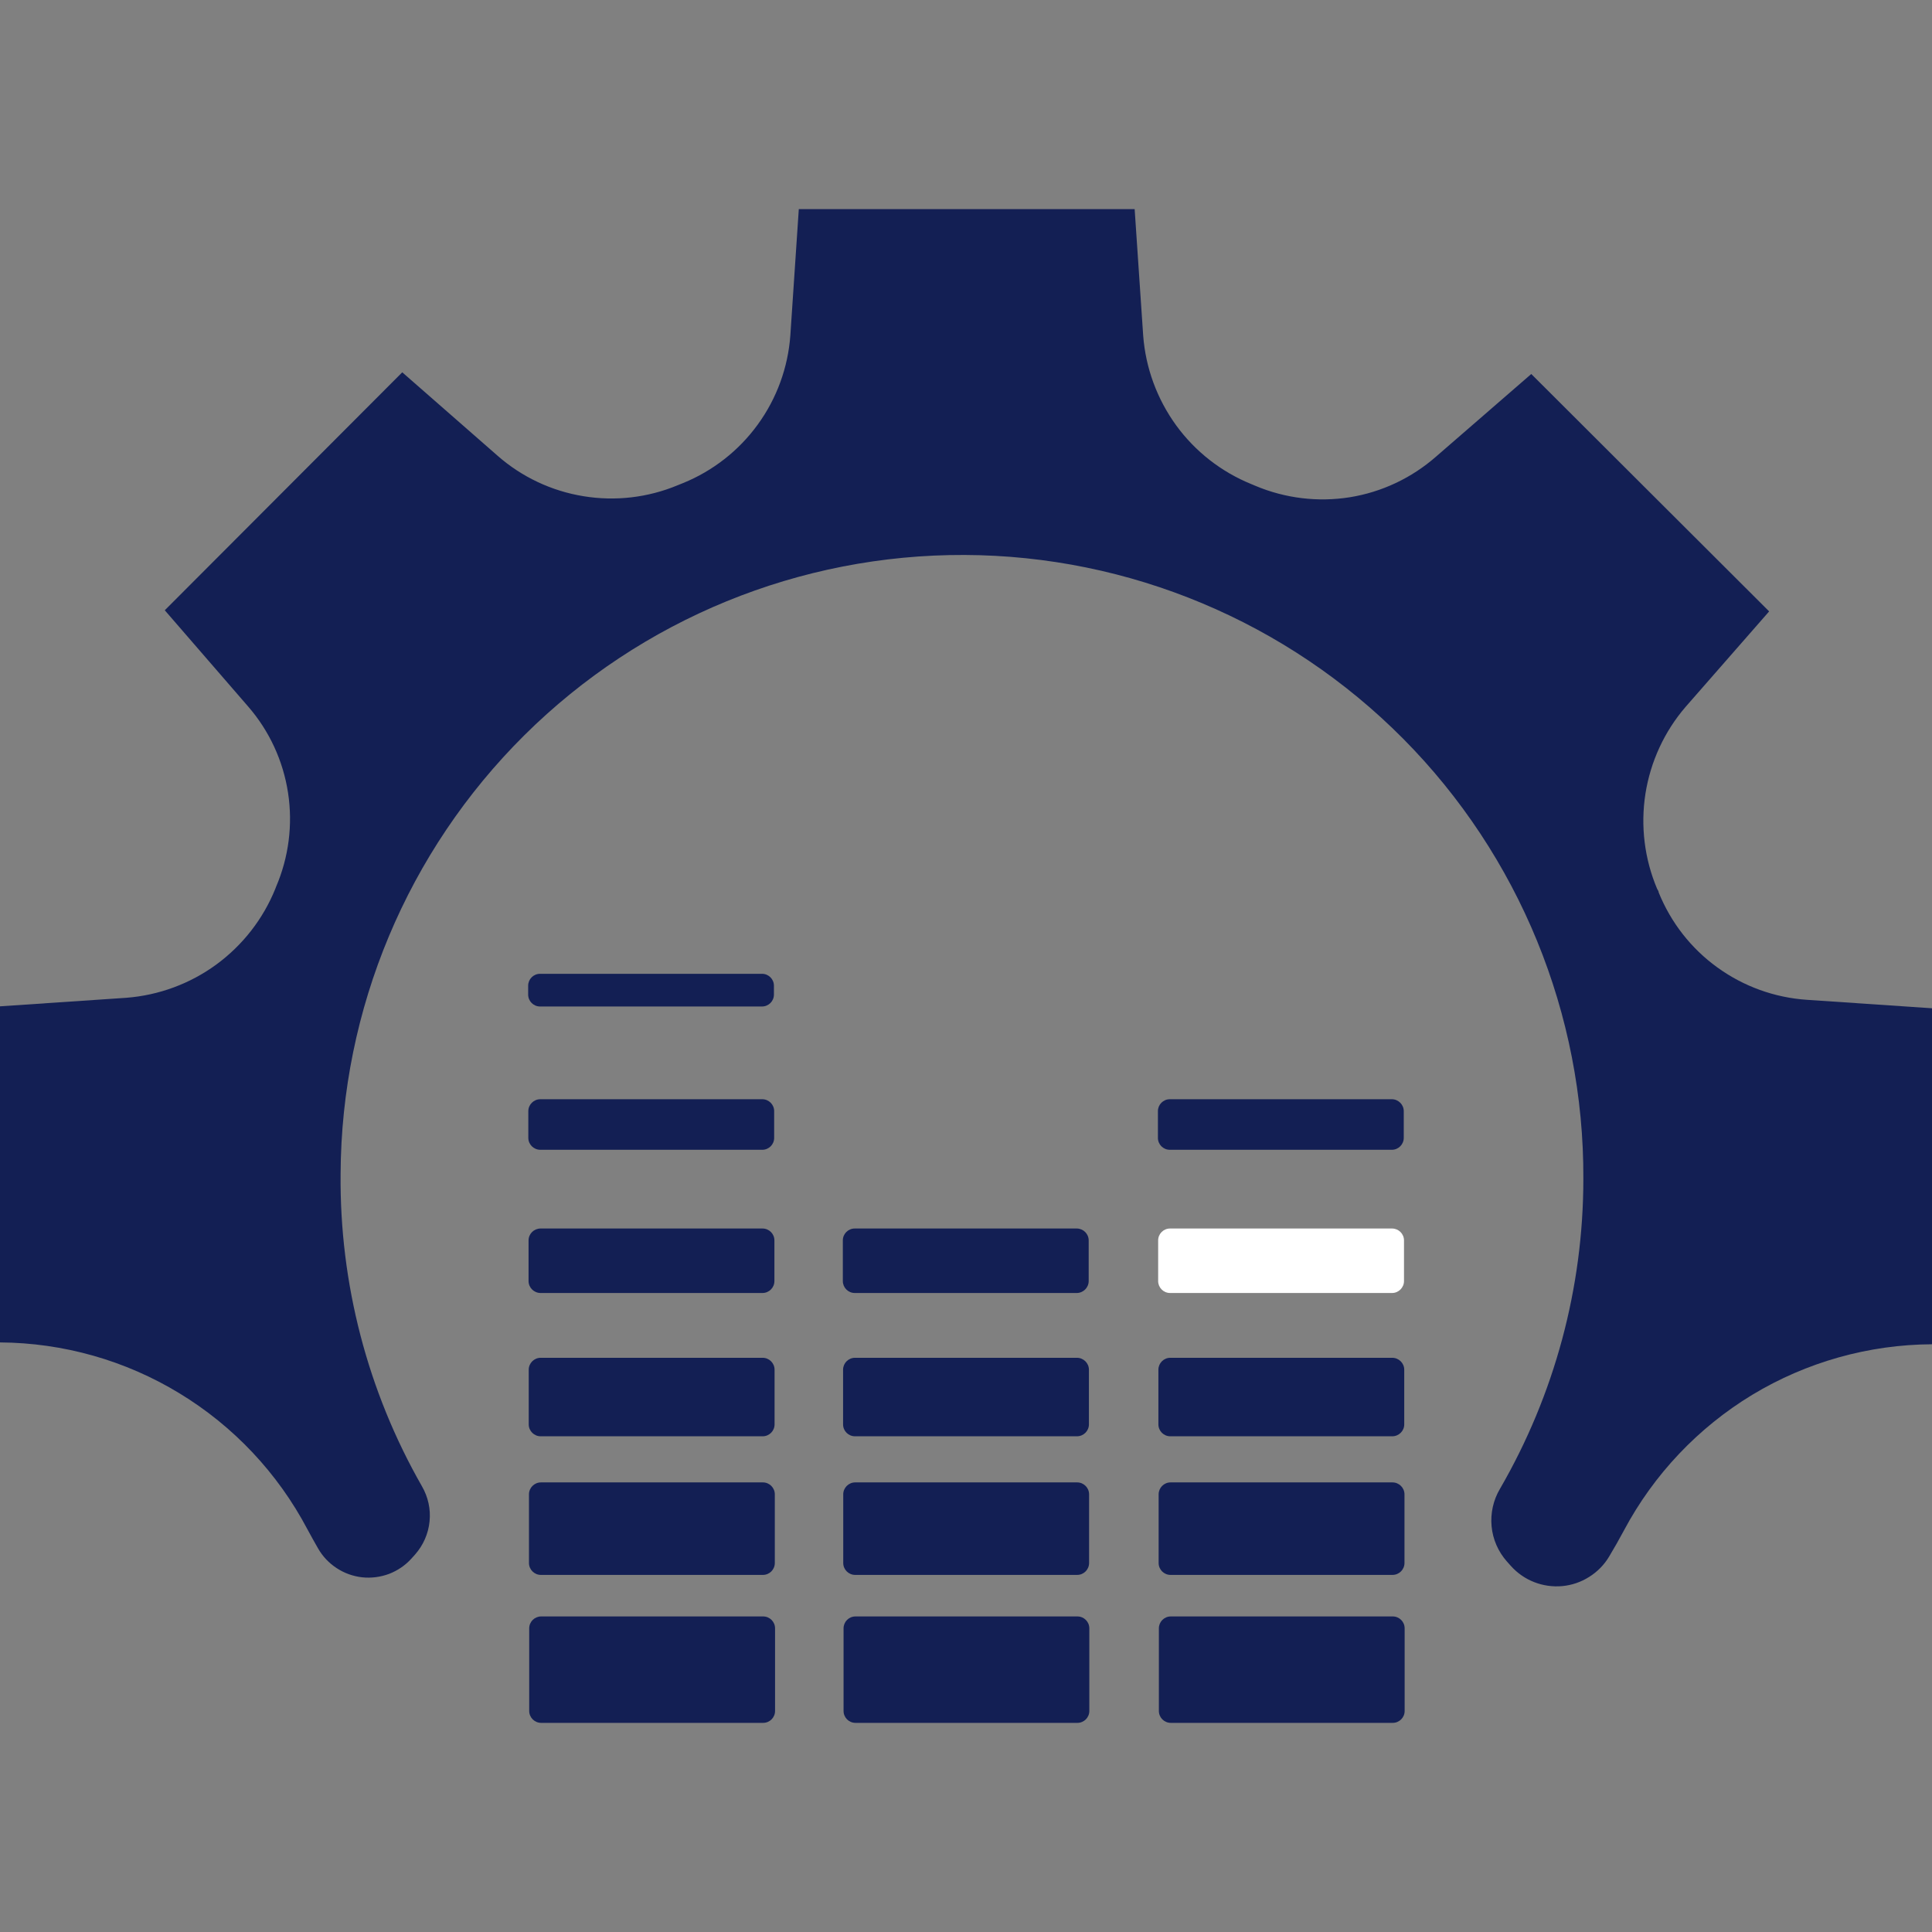 <svg width="24" height="24" viewBox="0 0 24 24" fill="none" xmlns="http://www.w3.org/2000/svg">
<rect x="0" y="0" width="24" height="24" fill="#808080" stroke="none"/>
<path d="M22.446 12.42C22.045 12.393 21.66 12.254 21.334 12.018C21.008 11.783 20.756 11.46 20.605 11.087C20.605 11.072 20.594 11.057 20.586 11.043C20.428 10.67 20.378 10.261 20.44 9.861C20.503 9.461 20.676 9.086 20.94 8.78L21.977 7.595L19.022 4.646L17.837 5.674C17.535 5.938 17.165 6.113 16.768 6.177C16.372 6.24 15.965 6.191 15.595 6.035L15.545 6.014C15.171 5.862 14.847 5.609 14.61 5.283C14.373 4.956 14.231 4.57 14.201 4.168L14.095 2.598H9.923L9.818 4.166C9.789 4.566 9.649 4.95 9.413 5.274C9.178 5.598 8.856 5.85 8.485 6.001L8.418 6.028C8.048 6.182 7.643 6.229 7.248 6.164C6.853 6.1 6.483 5.926 6.182 5.662L4.997 4.625L2.047 7.581L3.083 8.777C3.346 9.08 3.517 9.451 3.578 9.847C3.639 10.244 3.587 10.649 3.429 11.017L3.42 11.041C3.268 11.417 3.014 11.742 2.687 11.982C2.36 12.221 1.972 12.364 1.568 12.395L0 12.501V16.676C0.786 16.681 1.557 16.899 2.229 17.308C2.901 17.716 3.45 18.299 3.817 18.994C3.861 19.076 3.905 19.154 3.95 19.233C4.006 19.332 4.085 19.416 4.181 19.479C4.276 19.542 4.385 19.581 4.499 19.594C4.612 19.606 4.727 19.591 4.834 19.551C4.94 19.51 5.036 19.445 5.112 19.36L5.157 19.31C5.258 19.195 5.321 19.052 5.336 18.9C5.352 18.748 5.318 18.595 5.241 18.462C4.566 17.282 4.218 15.942 4.231 14.582C4.24 12.535 5.061 10.575 6.514 9.133C7.968 7.691 9.934 6.886 11.982 6.894C14.029 6.902 15.989 7.724 17.431 9.177C18.872 10.63 19.678 12.597 19.669 14.644C19.669 15.997 19.311 17.325 18.633 18.495C18.55 18.635 18.514 18.798 18.529 18.96C18.544 19.122 18.611 19.275 18.719 19.397L18.769 19.453C18.849 19.542 18.948 19.611 19.059 19.654C19.169 19.697 19.289 19.714 19.408 19.703C19.526 19.692 19.64 19.653 19.741 19.589C19.842 19.526 19.927 19.44 19.988 19.338C20.052 19.231 20.114 19.123 20.173 19.012C20.543 18.317 21.094 17.735 21.767 17.327C22.441 16.92 23.213 16.703 24 16.699V12.525L22.446 12.42Z" fill="#131F54"/>
<path d="M9.466 12.097H6.709C6.627 12.097 6.561 12.163 6.561 12.245V12.355C6.561 12.437 6.627 12.503 6.709 12.503H9.466C9.548 12.503 9.614 12.437 9.614 12.355V12.245C9.614 12.163 9.548 12.097 9.466 12.097Z" fill="#131F54"/>
<path d="M9.48 20.08H6.722C6.641 20.08 6.574 20.146 6.574 20.228V21.254C6.574 21.336 6.641 21.402 6.722 21.402H9.48C9.562 21.402 9.628 21.336 9.628 21.254V20.228C9.628 20.146 9.562 20.08 9.48 20.08Z" fill="#131F54"/>
<path d="M9.469 13.655H6.712C6.63 13.655 6.563 13.722 6.563 13.803V14.135C6.563 14.217 6.63 14.283 6.712 14.283H9.469C9.551 14.283 9.617 14.217 9.617 14.135V13.803C9.617 13.722 9.551 13.655 9.469 13.655Z" fill="#131F54"/>
<path d="M9.477 18.415H6.719C6.638 18.415 6.571 18.482 6.571 18.563V19.416C6.571 19.498 6.638 19.564 6.719 19.564H9.477C9.559 19.564 9.625 19.498 9.625 19.416V18.563C9.625 18.482 9.559 18.415 9.477 18.415Z" fill="#131F54"/>
<path d="M9.474 16.867H6.716C6.635 16.867 6.568 16.934 6.568 17.015V17.694C6.568 17.776 6.635 17.842 6.716 17.842H9.474C9.556 17.842 9.622 17.776 9.622 17.694V17.015C9.622 16.934 9.556 16.867 9.474 16.867Z" fill="#131F54"/>
<path d="M9.472 15.261H6.715C6.633 15.261 6.566 15.327 6.566 15.409V15.914C6.566 15.995 6.633 16.062 6.715 16.062H9.472C9.554 16.062 9.62 15.995 9.62 15.914V15.409C9.62 15.327 9.554 15.261 9.472 15.261Z" fill="#131F54"/>
<path d="M17.301 20.08H14.544C14.462 20.08 14.396 20.146 14.396 20.228V21.254C14.396 21.336 14.462 21.402 14.544 21.402H17.301C17.383 21.402 17.449 21.336 17.449 21.254V20.228C17.449 20.146 17.383 20.08 17.301 20.08Z" fill="#131F54"/>
<path d="M17.29 13.655H14.532C14.45 13.655 14.384 13.722 14.384 13.803V14.135C14.384 14.217 14.45 14.283 14.532 14.283H17.29C17.371 14.283 17.438 14.217 17.438 14.135V13.803C17.438 13.722 17.371 13.655 17.29 13.655Z" fill="#131F54"/>
<path d="M17.298 18.415H14.541C14.459 18.415 14.393 18.482 14.393 18.563V19.416C14.393 19.498 14.459 19.564 14.541 19.564H17.298C17.38 19.564 17.447 19.498 17.447 19.416V18.563C17.447 18.482 17.38 18.415 17.298 18.415Z" fill="#131F54"/>
<path d="M17.295 16.867H14.538C14.456 16.867 14.39 16.934 14.39 17.015V17.694C14.39 17.776 14.456 17.842 14.538 17.842H17.295C17.377 17.842 17.444 17.776 17.444 17.694V17.015C17.444 16.934 17.377 16.867 17.295 16.867Z" fill="#131F54"/>
<path d="M17.293 15.261H14.535C14.453 15.261 14.387 15.327 14.387 15.409V15.914C14.387 15.995 14.453 16.062 14.535 16.062H17.293C17.374 16.062 17.441 15.995 17.441 15.914V15.409C17.441 15.327 17.374 15.261 17.293 15.261Z" fill="white"/>
<path d="M13.384 20.08H10.627C10.545 20.08 10.479 20.146 10.479 20.228V21.254C10.479 21.336 10.545 21.402 10.627 21.402H13.384C13.466 21.402 13.532 21.336 13.532 21.254V20.228C13.532 20.146 13.466 20.08 13.384 20.08Z" fill="#131F54"/>
<path d="M13.381 18.415H10.623C10.542 18.415 10.475 18.482 10.475 18.563V19.416C10.475 19.498 10.542 19.564 10.623 19.564H13.381C13.463 19.564 13.529 19.498 13.529 19.416V18.563C13.529 18.482 13.463 18.415 13.381 18.415Z" fill="#131F54"/>
<path d="M13.378 16.867H10.621C10.539 16.867 10.473 16.934 10.473 17.015V17.694C10.473 17.776 10.539 17.842 10.621 17.842H13.378C13.46 17.842 13.527 17.776 13.527 17.694V17.015C13.527 16.934 13.46 16.867 13.378 16.867Z" fill="#131F54"/>
<path d="M13.376 15.261H10.618C10.536 15.261 10.47 15.327 10.47 15.409V15.914C10.47 15.995 10.536 16.062 10.618 16.062H13.376C13.457 16.062 13.524 15.995 13.524 15.914V15.409C13.524 15.327 13.457 15.261 13.376 15.261Z" fill="#131F54"/>
</svg>
